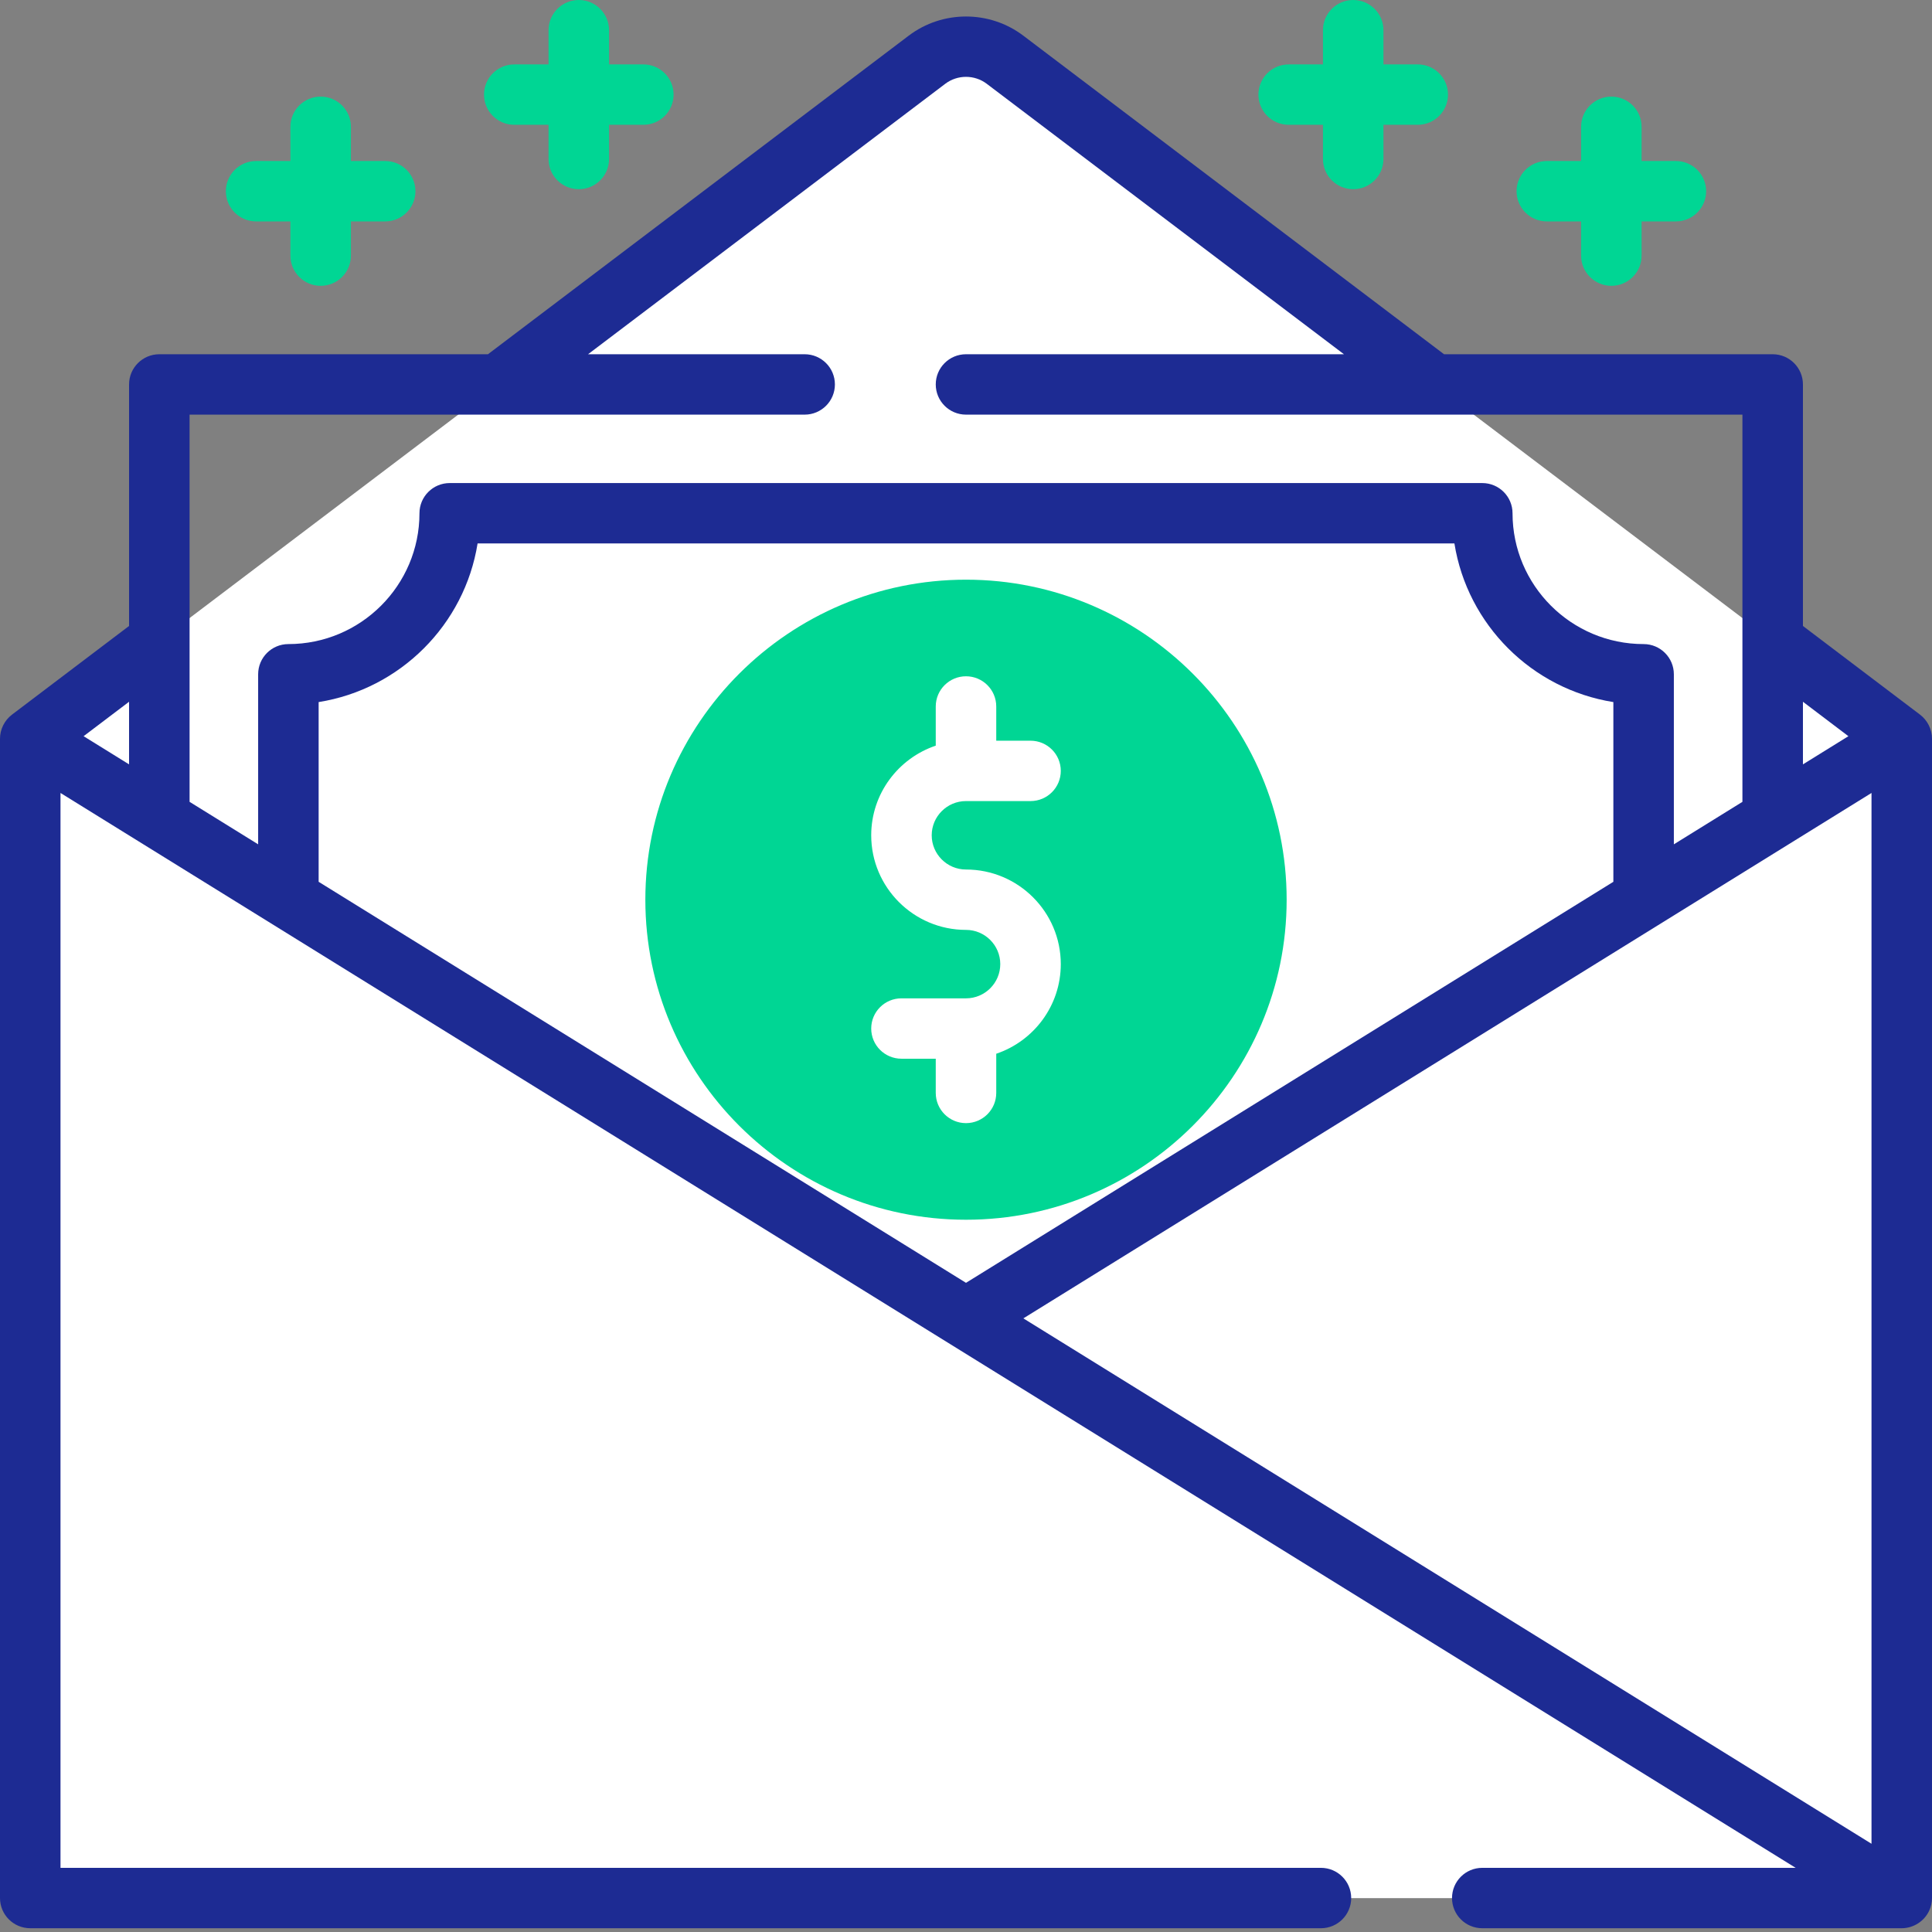 <svg width="96" height="96" viewBox="0 0 96 96" fill="none" xmlns="http://www.w3.org/2000/svg">
<rect x="0" y="0" width="96" height="96" fill="#808080" stroke="none"/>
<path d="M46.062 2.968L1.503 36.705V94.313H94.497V36.705L49.938 2.968C48.792 2.1 47.208 2.1 46.062 2.968Z" fill="white"/>
<path d="M81.67 55.908C77.243 55.908 73.653 59.49 73.653 63.909H22.347C22.347 59.49 18.757 55.908 14.33 55.908V33.505C18.757 33.505 22.347 29.922 22.347 25.503H73.653C73.653 29.922 77.243 33.505 81.67 33.505V55.908H81.67Z" fill="white"/>
<path d="M48 59.108C55.969 59.108 62.43 52.66 62.43 44.706C62.43 36.752 55.969 30.304 48 30.304C40.031 30.304 33.57 36.752 33.57 44.706C33.57 52.66 40.031 59.108 48 59.108Z" fill="white"/>
<path d="M94.497 36.705L1.503 94.313H94.497V36.705Z" fill="white"/>
<path d="M1.503 36.705L94.497 94.313H1.503V36.705Z" fill="white"/>
<path fill-rule="evenodd" clip-rule="evenodd" d="M48 28.804C56.785 28.804 63.933 35.938 63.933 44.706C63.933 53.475 56.785 60.608 48 60.608C39.215 60.608 32.067 53.475 32.067 44.706C32.067 35.938 39.215 28.804 48 28.804ZM48 31.804C40.872 31.804 35.073 37.592 35.073 44.706C35.073 51.82 40.872 57.608 48 57.608C55.128 57.608 60.927 51.82 60.927 44.706C60.927 37.592 55.128 31.804 48 31.804Z" fill="#00D694"/>
<path fill-rule="evenodd" clip-rule="evenodd" d="M48.5 59C56.508 59 63 52.508 63 44.5C63 36.492 56.508 30 48.5 30C40.492 30 34 36.492 34 44.5C34 52.508 40.492 59 48.5 59Z" fill="#00D694"/>
<path d="M49.503 54.307V52.36C51.365 51.733 52.71 49.974 52.71 47.906C52.71 45.314 50.597 43.206 48 43.206C47.061 43.206 46.296 42.443 46.296 41.505C46.296 40.568 47.061 39.805 48 39.805H51.207C52.037 39.805 52.71 39.134 52.71 38.305C52.71 37.476 52.037 36.805 51.207 36.805H49.503V35.104C49.503 34.276 48.83 33.604 48 33.604C47.17 33.604 46.497 34.276 46.497 35.104V37.051C44.635 37.679 43.29 39.438 43.29 41.505C43.29 44.097 45.403 46.206 48 46.206C48.939 46.206 49.703 46.969 49.703 47.906C49.703 48.844 48.939 49.607 48 49.607H44.793C43.963 49.607 43.29 50.278 43.29 51.107C43.29 51.936 43.963 52.607 44.793 52.607H46.497V54.307C46.497 55.136 47.17 55.808 48 55.808C48.83 55.807 49.503 55.136 49.503 54.307Z" fill="white"/>
<path fill-rule="evenodd" clip-rule="evenodd" d="M96 94.313C96 94.528 95.951 94.745 95.861 94.939C95.617 95.467 95.076 95.813 94.493 95.813H73.653C72.823 95.813 72.15 95.142 72.15 94.313C72.15 93.484 72.823 92.812 73.653 92.812H89.225L3.006 39.402V92.812H65.637C66.467 92.812 67.14 93.484 67.14 94.313C67.14 95.141 66.467 95.813 65.637 95.813H1.503C0.673 95.813 0 95.141 0 94.313V36.705C0 36.24 0.224 35.791 0.595 35.51L6.413 31.104V19.103C6.413 18.274 7.087 17.602 7.917 17.602H24.246L45.154 1.772C46.83 0.503 49.171 0.503 50.847 1.772L71.754 17.602H88.084C88.914 17.602 89.587 18.274 89.587 19.102V31.104L95.405 35.51C95.776 35.791 96 36.24 96 36.705V94.313ZM92.994 39.402L50.85 65.509L92.994 91.616V39.402ZM15.833 43.816V34.886C19.881 34.243 23.086 31.043 23.731 27.003H72.269C72.914 31.043 76.119 34.243 80.167 34.886V43.816L48 63.743L15.833 43.816ZM91.846 36.581L89.587 34.87V37.981L91.846 36.581ZM9.42 20.603H39.983C40.813 20.603 41.486 19.931 41.486 19.102C41.486 18.274 40.813 17.602 39.983 17.602H29.22L46.97 4.163C47.577 3.704 48.423 3.704 49.03 4.163L66.78 17.602H48C47.17 17.602 46.497 18.274 46.497 19.102C46.497 19.931 47.17 20.603 48 20.603H86.58V39.843L83.173 41.954V33.505C83.173 32.676 82.5 32.004 81.67 32.004C78.079 32.004 75.157 29.088 75.157 25.503C75.157 24.675 74.484 24.003 73.653 24.003H22.347C21.517 24.003 20.843 24.675 20.843 25.503C20.843 29.088 17.921 32.004 14.33 32.004C13.5 32.004 12.827 32.676 12.827 33.505V41.954L9.42 39.843V20.603ZM4.154 36.581L6.413 37.981V34.87L4.154 36.581Z" fill="#1D2B93"/>
<path d="M64.033 6.201H65.737V7.901C65.737 8.73 66.41 9.401 67.24 9.401C68.07 9.401 68.743 8.73 68.743 7.901V6.201H70.447C71.277 6.201 71.95 5.529 71.95 4.701C71.95 3.872 71.277 3.2 70.447 3.2H68.743V1.5C68.743 0.672 68.07 0 67.24 0C66.41 0 65.737 0.671 65.737 1.5V3.201H64.033C63.203 3.201 62.53 3.872 62.53 4.701C62.53 5.53 63.203 6.201 64.033 6.201Z" fill="#00D694"/>
<path d="M12.727 11.002H14.43V12.702C14.43 13.53 15.103 14.202 15.933 14.202C16.764 14.202 17.437 13.531 17.437 12.702V11.002H19.14C19.97 11.002 20.643 10.33 20.643 9.501C20.643 8.672 19.971 8.001 19.14 8.001H17.437V6.301C17.437 5.472 16.764 4.801 15.933 4.801C15.103 4.801 14.43 5.472 14.43 6.301V8.001H12.727C11.896 8.001 11.223 8.673 11.223 9.501C11.223 10.33 11.896 11.002 12.727 11.002Z" fill="#00D694"/>
<path d="M76.86 11.002H78.564V12.702C78.564 13.53 79.237 14.202 80.067 14.202C80.897 14.202 81.57 13.531 81.57 12.702V11.002H83.274C84.104 11.002 84.777 10.33 84.777 9.501C84.777 8.672 84.104 8.001 83.274 8.001H81.57V6.301C81.57 5.472 80.897 4.801 80.067 4.801C79.237 4.801 78.564 5.472 78.564 6.301V8.001H76.86C76.03 8.001 75.357 8.673 75.357 9.501C75.357 10.33 76.03 11.002 76.86 11.002Z" fill="#00D694"/>
<path d="M25.553 6.201H27.257V7.901C27.257 8.73 27.93 9.401 28.76 9.401C29.59 9.401 30.263 8.73 30.263 7.901V6.201H31.967C32.797 6.201 33.47 5.529 33.47 4.701C33.47 3.872 32.797 3.2 31.967 3.2H30.263V1.5C30.263 0.672 29.59 0 28.76 0C27.93 0 27.257 0.671 27.257 1.5V3.201H25.553C24.723 3.201 24.05 3.872 24.05 4.701C24.05 5.53 24.723 6.201 25.553 6.201Z" fill="#00D694"/>
</svg>
